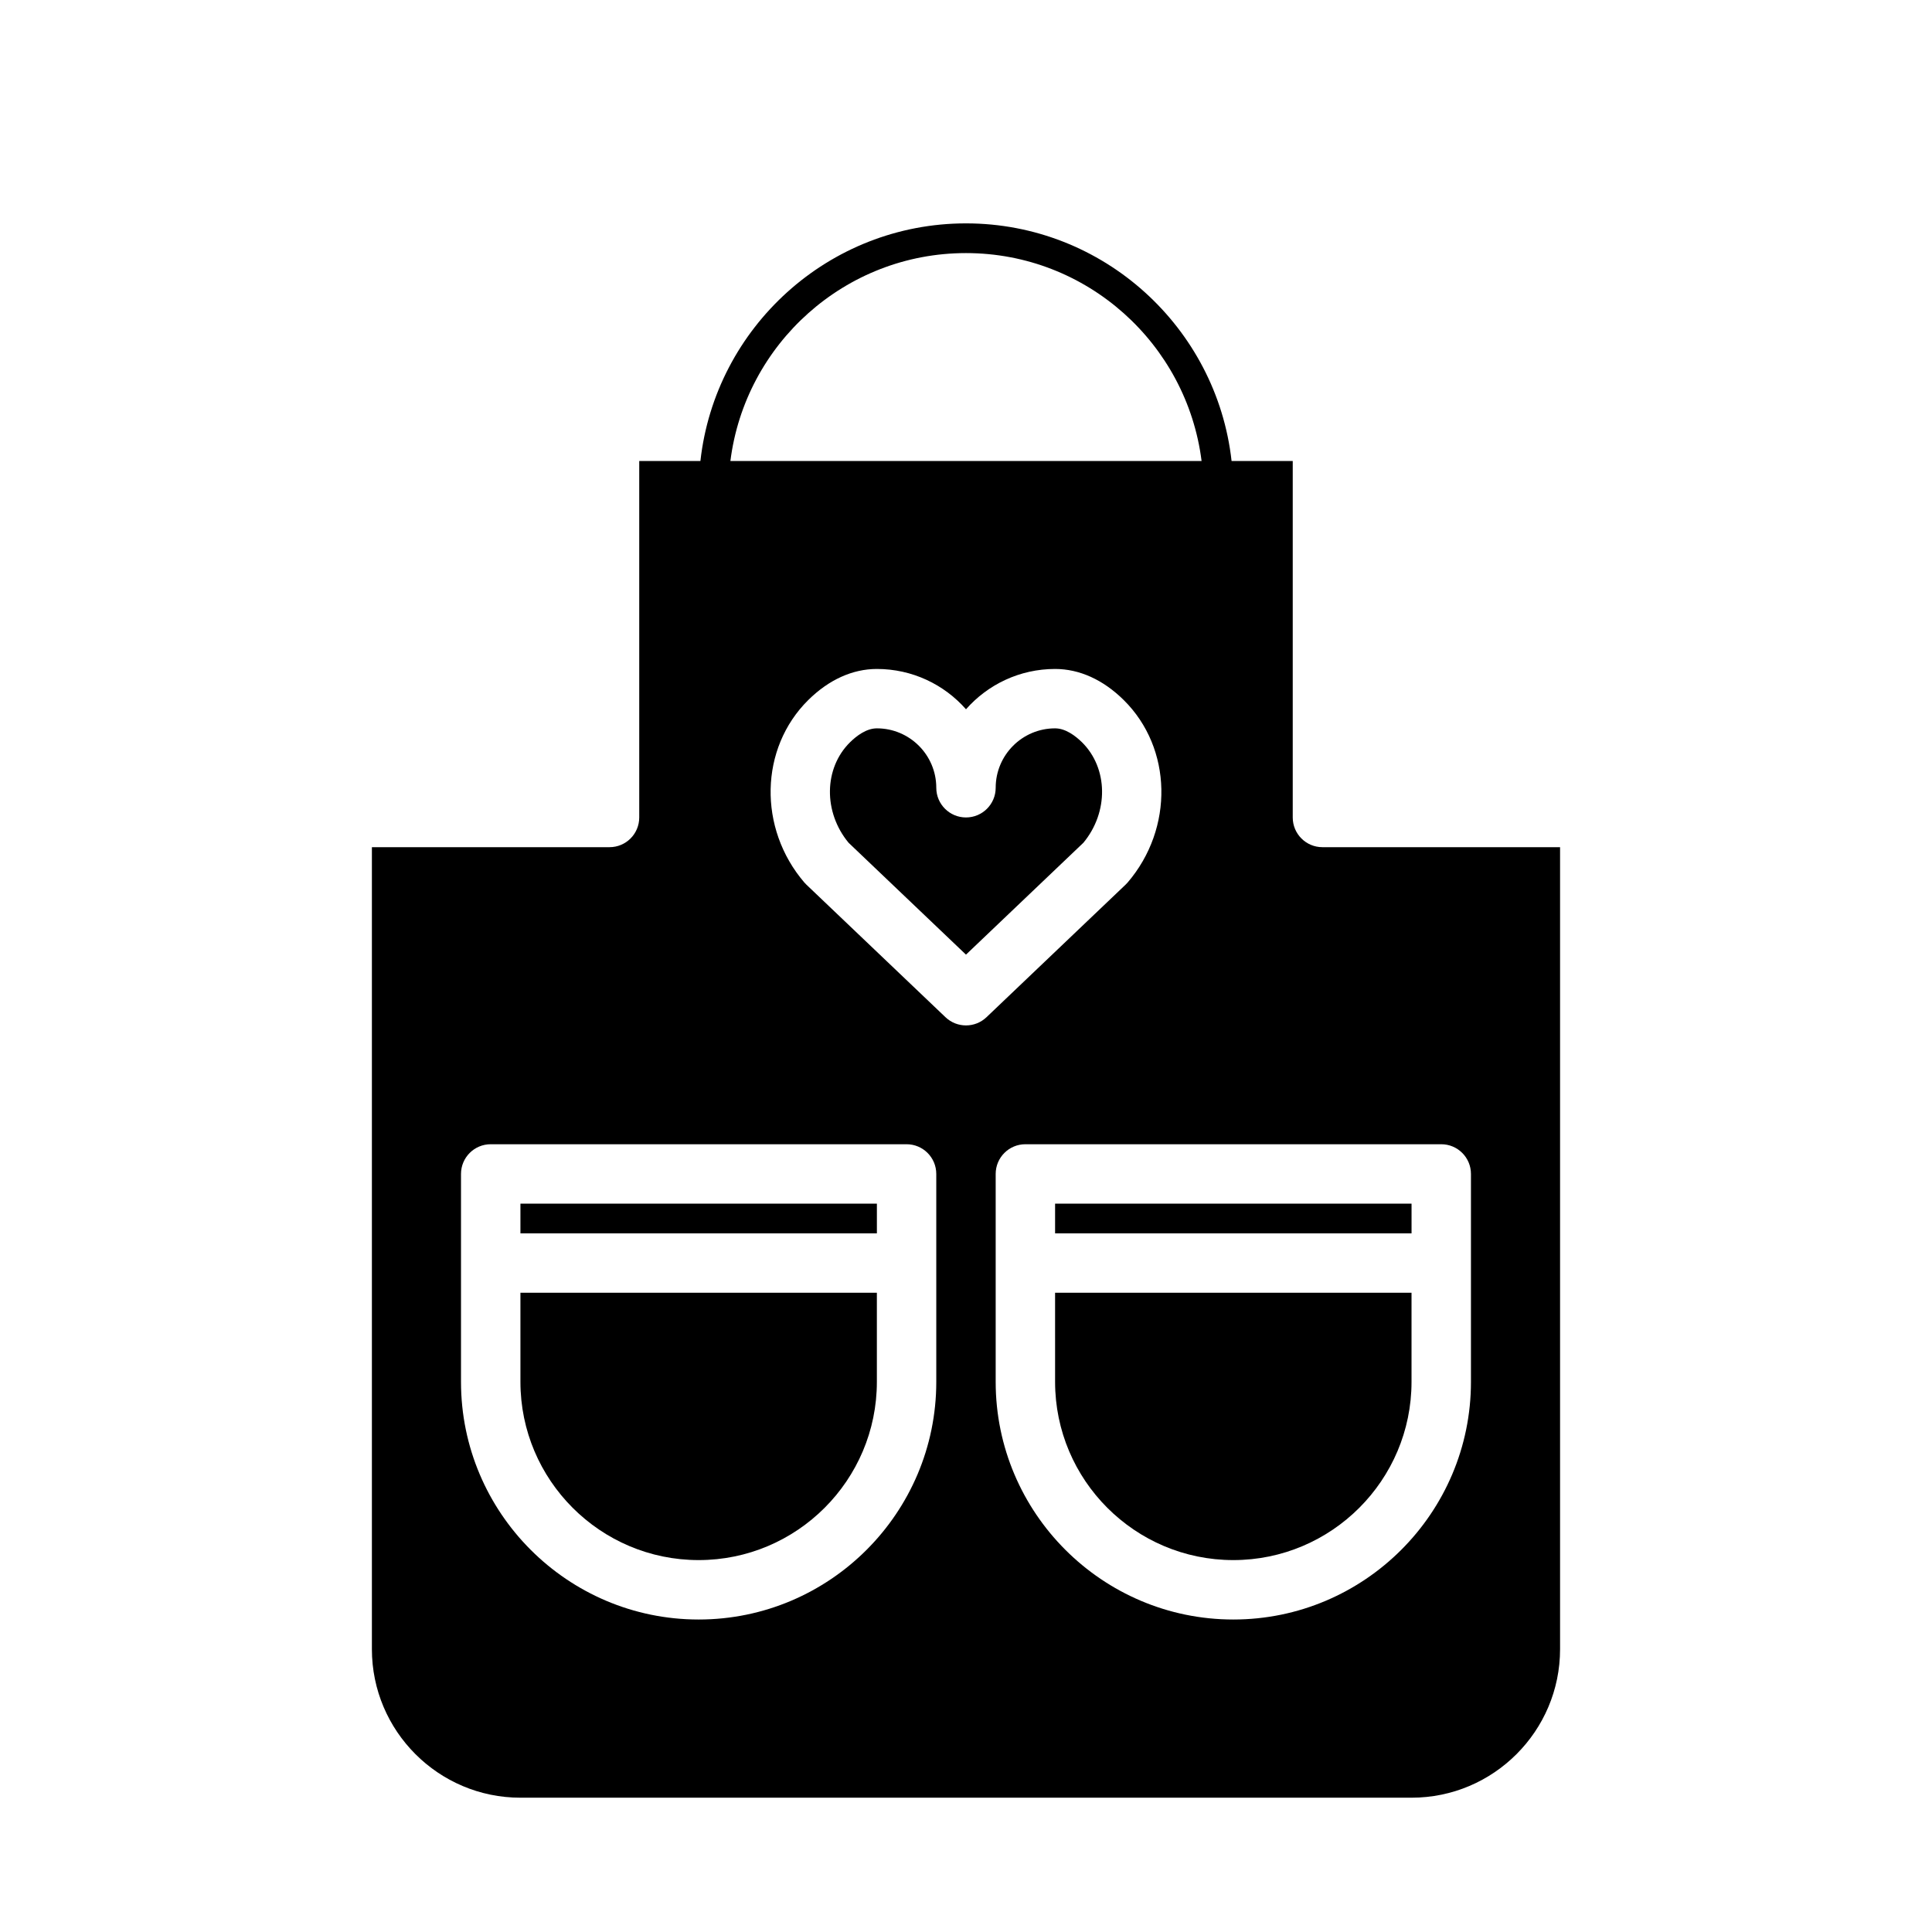 <?xml version="1.0" encoding="UTF-8"?>
<!-- Uploaded to: SVG Repo, www.svgrepo.com, Generator: SVG Repo Mixer Tools -->
<svg fill="#000000" width="800px" height="800px" version="1.1" viewBox="144 144 512 512" xmlns="http://www.w3.org/2000/svg">
 <g>
  <path d="m423.61 510.21c0 26.047 21.184 47.23 47.23 47.23s47.23-21.184 47.23-47.23v-23.617h-94.461z"/>
  <path d="m423.61 462.98h94.465v7.871h-94.465z"/>
  <path d="m281.92 462.98h94.465v7.871h-94.465z"/>
  <path d="m423.61 337.02c-8.684 0-15.742 7.062-15.742 15.742 0 4.352-3.527 7.871-7.871 7.871s-7.871-3.519-7.871-7.871c0-8.684-7.062-15.742-15.742-15.742-2.801 0-5.414 2.016-7.125 3.699-6.957 6.879-7.094 18.516-0.371 26.625l31.109 29.645 31.117-29.652c6.723-8.109 6.582-19.742-0.371-26.625-1.715-1.676-4.328-3.691-7.133-3.691z"/>
  <path d="m281.92 510.21c0 26.047 21.184 47.23 47.23 47.23 26.047 0 47.23-21.184 47.23-47.23v-23.617h-94.461z"/>
  <path d="m494.46 368.51c-4.344 0-7.871-3.519-7.871-7.871v-94.465h-16.207c-3.938-35.367-33.984-62.977-70.383-62.977s-66.457 27.605-70.383 62.977h-16.211v94.465c0 4.352-3.527 7.871-7.871 7.871h-62.977v212.54c0 21.703 17.656 39.359 39.359 39.359h236.16c21.703 0 39.359-17.656 39.359-39.359v-212.54zm-94.461-157.44c32.055 0 58.535 24.09 62.434 55.105h-124.87c3.894-31.016 30.379-55.105 62.434-55.105zm-7.875 299.14c0 34.723-28.254 62.977-62.977 62.977-34.723 0-62.977-28.254-62.977-62.977v-55.105c0-4.352 3.527-7.871 7.871-7.871h110.21c4.344 0 7.871 3.519 7.871 7.871zm7.875-94.465c-1.961 0-3.914-0.723-5.434-2.172l-36.855-35.125c-0.188-0.172-0.371-0.371-0.543-0.566-12.312-14.367-11.863-35.598 1.016-48.352 5.453-5.398 11.75-8.25 18.199-8.25 9.391 0 17.848 4.133 23.617 10.684 5.769-6.551 14.223-10.684 23.613-10.684 6.445 0 12.746 2.852 18.199 8.25 12.887 12.746 13.336 33.977 1.016 48.352-0.172 0.195-0.355 0.395-0.543 0.566l-36.855 35.125c-1.52 1.449-3.473 2.172-5.43 2.172zm133.82 94.465c0 34.723-28.254 62.977-62.977 62.977s-62.977-28.254-62.977-62.977v-55.105c0-4.352 3.527-7.871 7.871-7.871h110.21c4.344 0 7.871 3.519 7.871 7.871z"/>
 </g>
</svg>